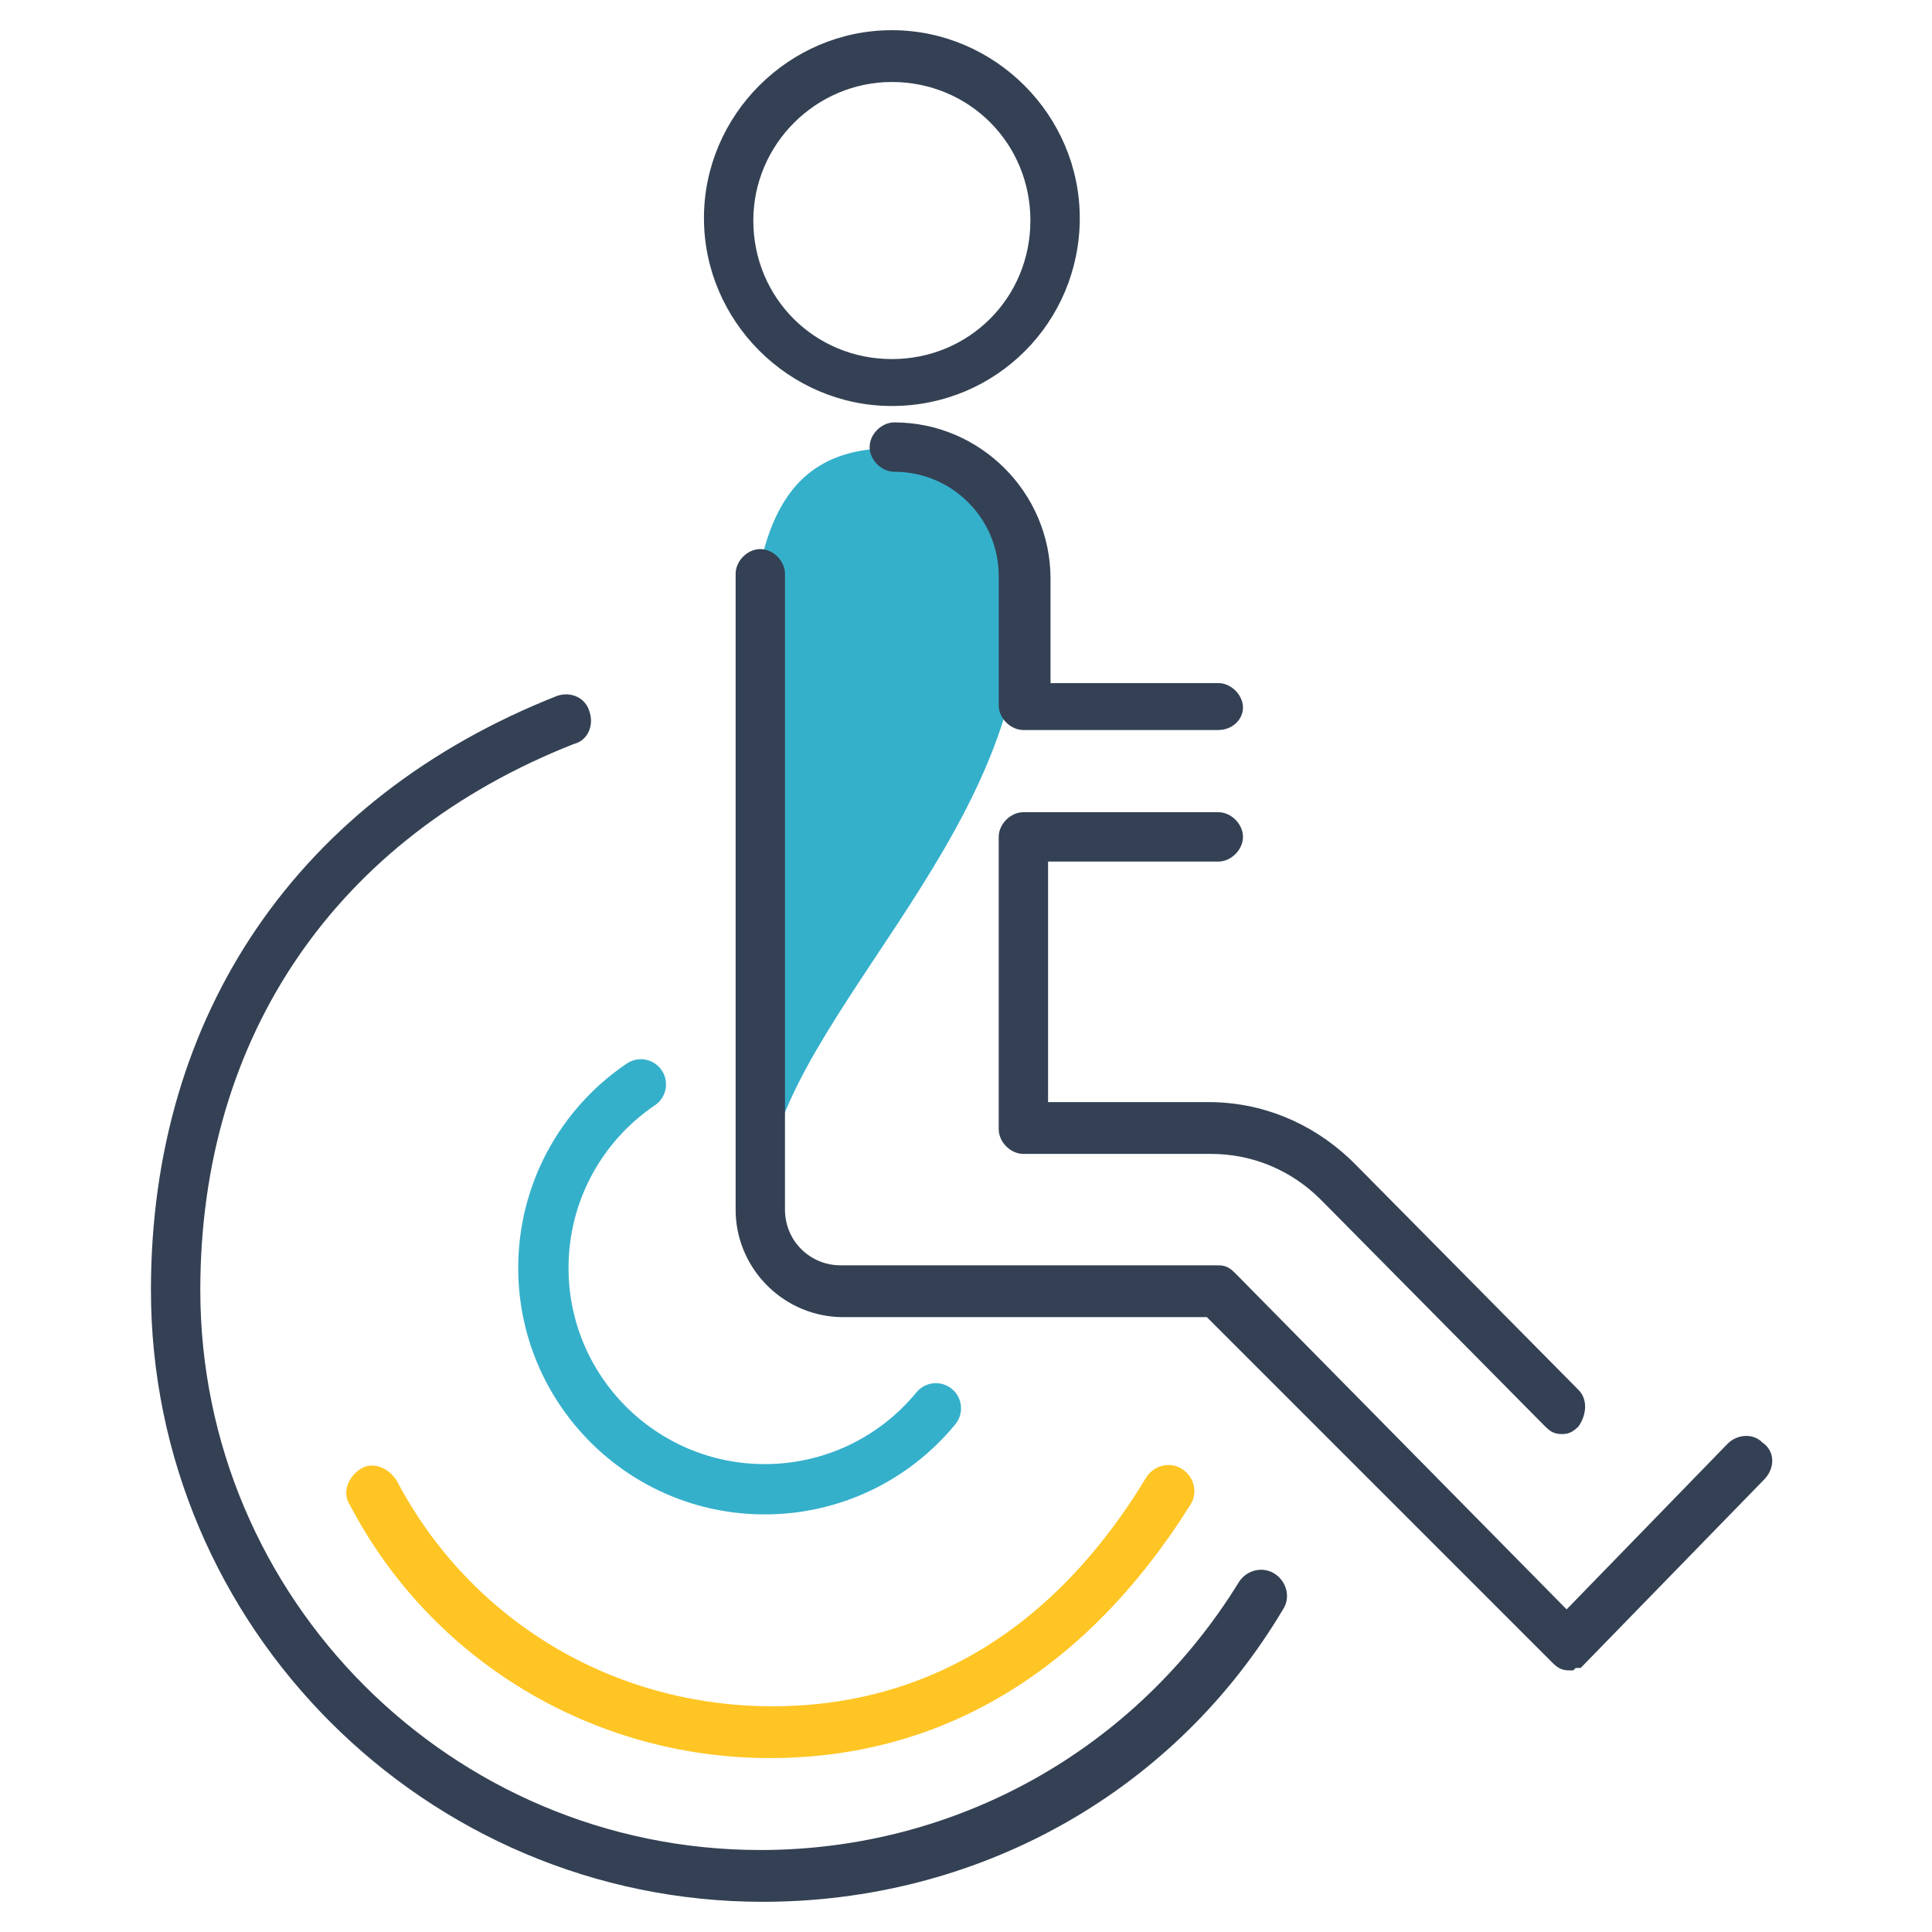 <?xml version="1.0" encoding="UTF-8"?>
<svg width="96px" height="96px" viewBox="0 0 96 96" version="1.1" xmlns="http://www.w3.org/2000/svg" xmlns:xlink="http://www.w3.org/1999/xlink">
    <title>disability</title>
    <g id="disability" stroke="none" stroke-width="1" fill="none" fill-rule="evenodd">
        <path d="M44.316,1.5 C49.434,1.5 53.653,5.719 53.653,10.837 C53.653,15.996 49.514,20.174 44.316,20.174 C39.198,20.174 34.979,15.955 34.979,10.837 C34.979,5.719 39.198,1.5 44.316,1.5 Z M44.316,4.074 C40.554,4.074 37.432,7.161 37.432,10.958 C37.432,14.798 40.476,17.842 44.316,17.842 C48.155,17.842 51.2,14.798 51.2,10.958 C51.2,7.118 48.155,4.074 44.316,4.074 Z" id="Shape" fill="#344154" fill-rule="nonzero"></path>
        <path d="M44.316,22.271 C49.139,22.271 50.643,25.521 50.779,29.47 C51.2,41.755 38.015,51.115 38.015,59.655 C38.015,37.214 33.913,22.271 44.316,22.271 Z" id="Path-2" fill="#35B0CB"></path>
        <path d="M27.695,34.573 C14.856,39.634 7.5,50.372 7.5,64.1 C7.5,80.839 21.161,94.5 37.9,94.5 C48.477,94.5 58.059,89.217 63.506,80.376 L63.751,79.971 C64.133,79.4 63.949,78.606 63.356,78.21 C62.763,77.815 61.969,77.998 61.573,78.591 C56.449,86.932 47.531,91.926 37.779,91.926 C22.439,91.926 9.953,79.44 9.953,64.1 C9.953,51.488 16.714,41.616 28.52,36.965 L28.644,36.927 C29.203,36.719 29.469,36.095 29.331,35.5 L29.306,35.41 C29.119,34.662 28.367,34.349 27.695,34.573 Z" id="Path" fill="#344154" fill-rule="nonzero"></path>
        <path d="M37.779,27.284 C37.14,27.284 36.553,27.871 36.553,28.511 L36.553,60.105 L36.557,60.325 C36.673,63.163 39.029,65.447 41.895,65.447 L59.967,65.447 L77.131,82.611 C77.398,82.878 77.6,83 77.968,83 L78.176,83 L78.289,82.885 L78.332,82.879 L78.543,82.879 L87.648,73.528 C88.214,72.961 88.214,72.105 87.567,71.673 L87.471,71.586 C87.006,71.213 86.287,71.296 85.846,71.736 L77.844,79.969 L61.375,63.262 C61.108,62.995 60.905,62.874 60.537,62.874 L41.774,62.874 C40.234,62.874 39.005,61.645 39.005,60.105 L39.005,28.511 C39.005,27.871 38.418,27.284 37.779,27.284 Z" id="Path" fill="#344154" fill-rule="nonzero"></path>
        <path d="M44.437,20.989 C43.798,20.989 43.211,21.576 43.211,22.216 C43.211,22.855 43.798,23.442 44.437,23.442 C47.308,23.442 49.626,25.76 49.626,28.632 L49.626,35.047 C49.626,35.687 50.213,36.274 50.853,36.274 L60.537,36.274 C61.237,36.274 61.763,35.747 61.763,35.168 L61.756,35.049 C61.69,34.458 61.136,33.942 60.537,33.942 L52.2,33.942 L52.2,28.753 C52.2,24.482 48.708,20.989 44.437,20.989 Z" id="Path" fill="#344154" fill-rule="nonzero"></path>
        <path d="M56.973,73.386 C52.449,80.885 46.072,84.784 38.384,84.784 C30.453,84.784 23.364,80.524 19.701,73.552 C19.27,72.901 18.494,72.603 17.891,73.005 C17.285,73.409 16.987,74.185 17.389,74.788 C21.436,82.519 29.466,87.358 38.263,87.358 C46.796,87.358 53.973,83.026 59.145,74.776 C59.533,74.194 59.349,73.4 58.756,73.005 C58.163,72.609 57.369,72.793 56.973,73.386 Z" id="Path" fill="#FFC524" fill-rule="nonzero"></path>
        <path d="M60.537,40.358 L50.853,40.358 C50.213,40.358 49.626,40.945 49.626,41.584 L49.626,56.111 C49.626,56.75 50.213,57.337 50.853,57.337 L60.174,57.337 C62.229,57.337 64.157,58.138 65.631,59.611 L76.767,70.869 C77.034,71.136 77.237,71.258 77.605,71.258 C77.927,71.258 78.123,71.165 78.345,70.963 L78.443,70.869 C78.87,70.246 78.87,69.5 78.443,69.073 L67.308,57.817 L67.061,57.577 C65.139,55.772 62.676,54.763 60.053,54.763 L52.078,54.763 L52.078,42.81 L60.537,42.811 C61.176,42.811 61.763,42.224 61.763,41.584 C61.763,40.945 61.176,40.358 60.537,40.358 Z" id="Path" fill="#344154" fill-rule="nonzero"></path>
        <path d="M31.144,52.847 C31.716,52.46 32.493,52.61 32.88,53.182 C33.267,53.754 33.117,54.531 32.545,54.917 C29.879,56.721 28.25,59.721 28.25,63 C28.25,68.385 32.615,72.75 38,72.75 C40.957,72.75 43.695,71.427 45.537,69.185 C45.975,68.652 46.763,68.575 47.297,69.013 C47.83,69.452 47.907,70.239 47.469,70.773 C45.157,73.586 41.713,75.25 38,75.25 C31.235,75.25 25.75,69.765 25.75,63 C25.75,58.883 27.798,55.11 31.144,52.847 Z" id="Path" fill="#35B0CB" fill-rule="nonzero"></path>
    </g>
</svg>